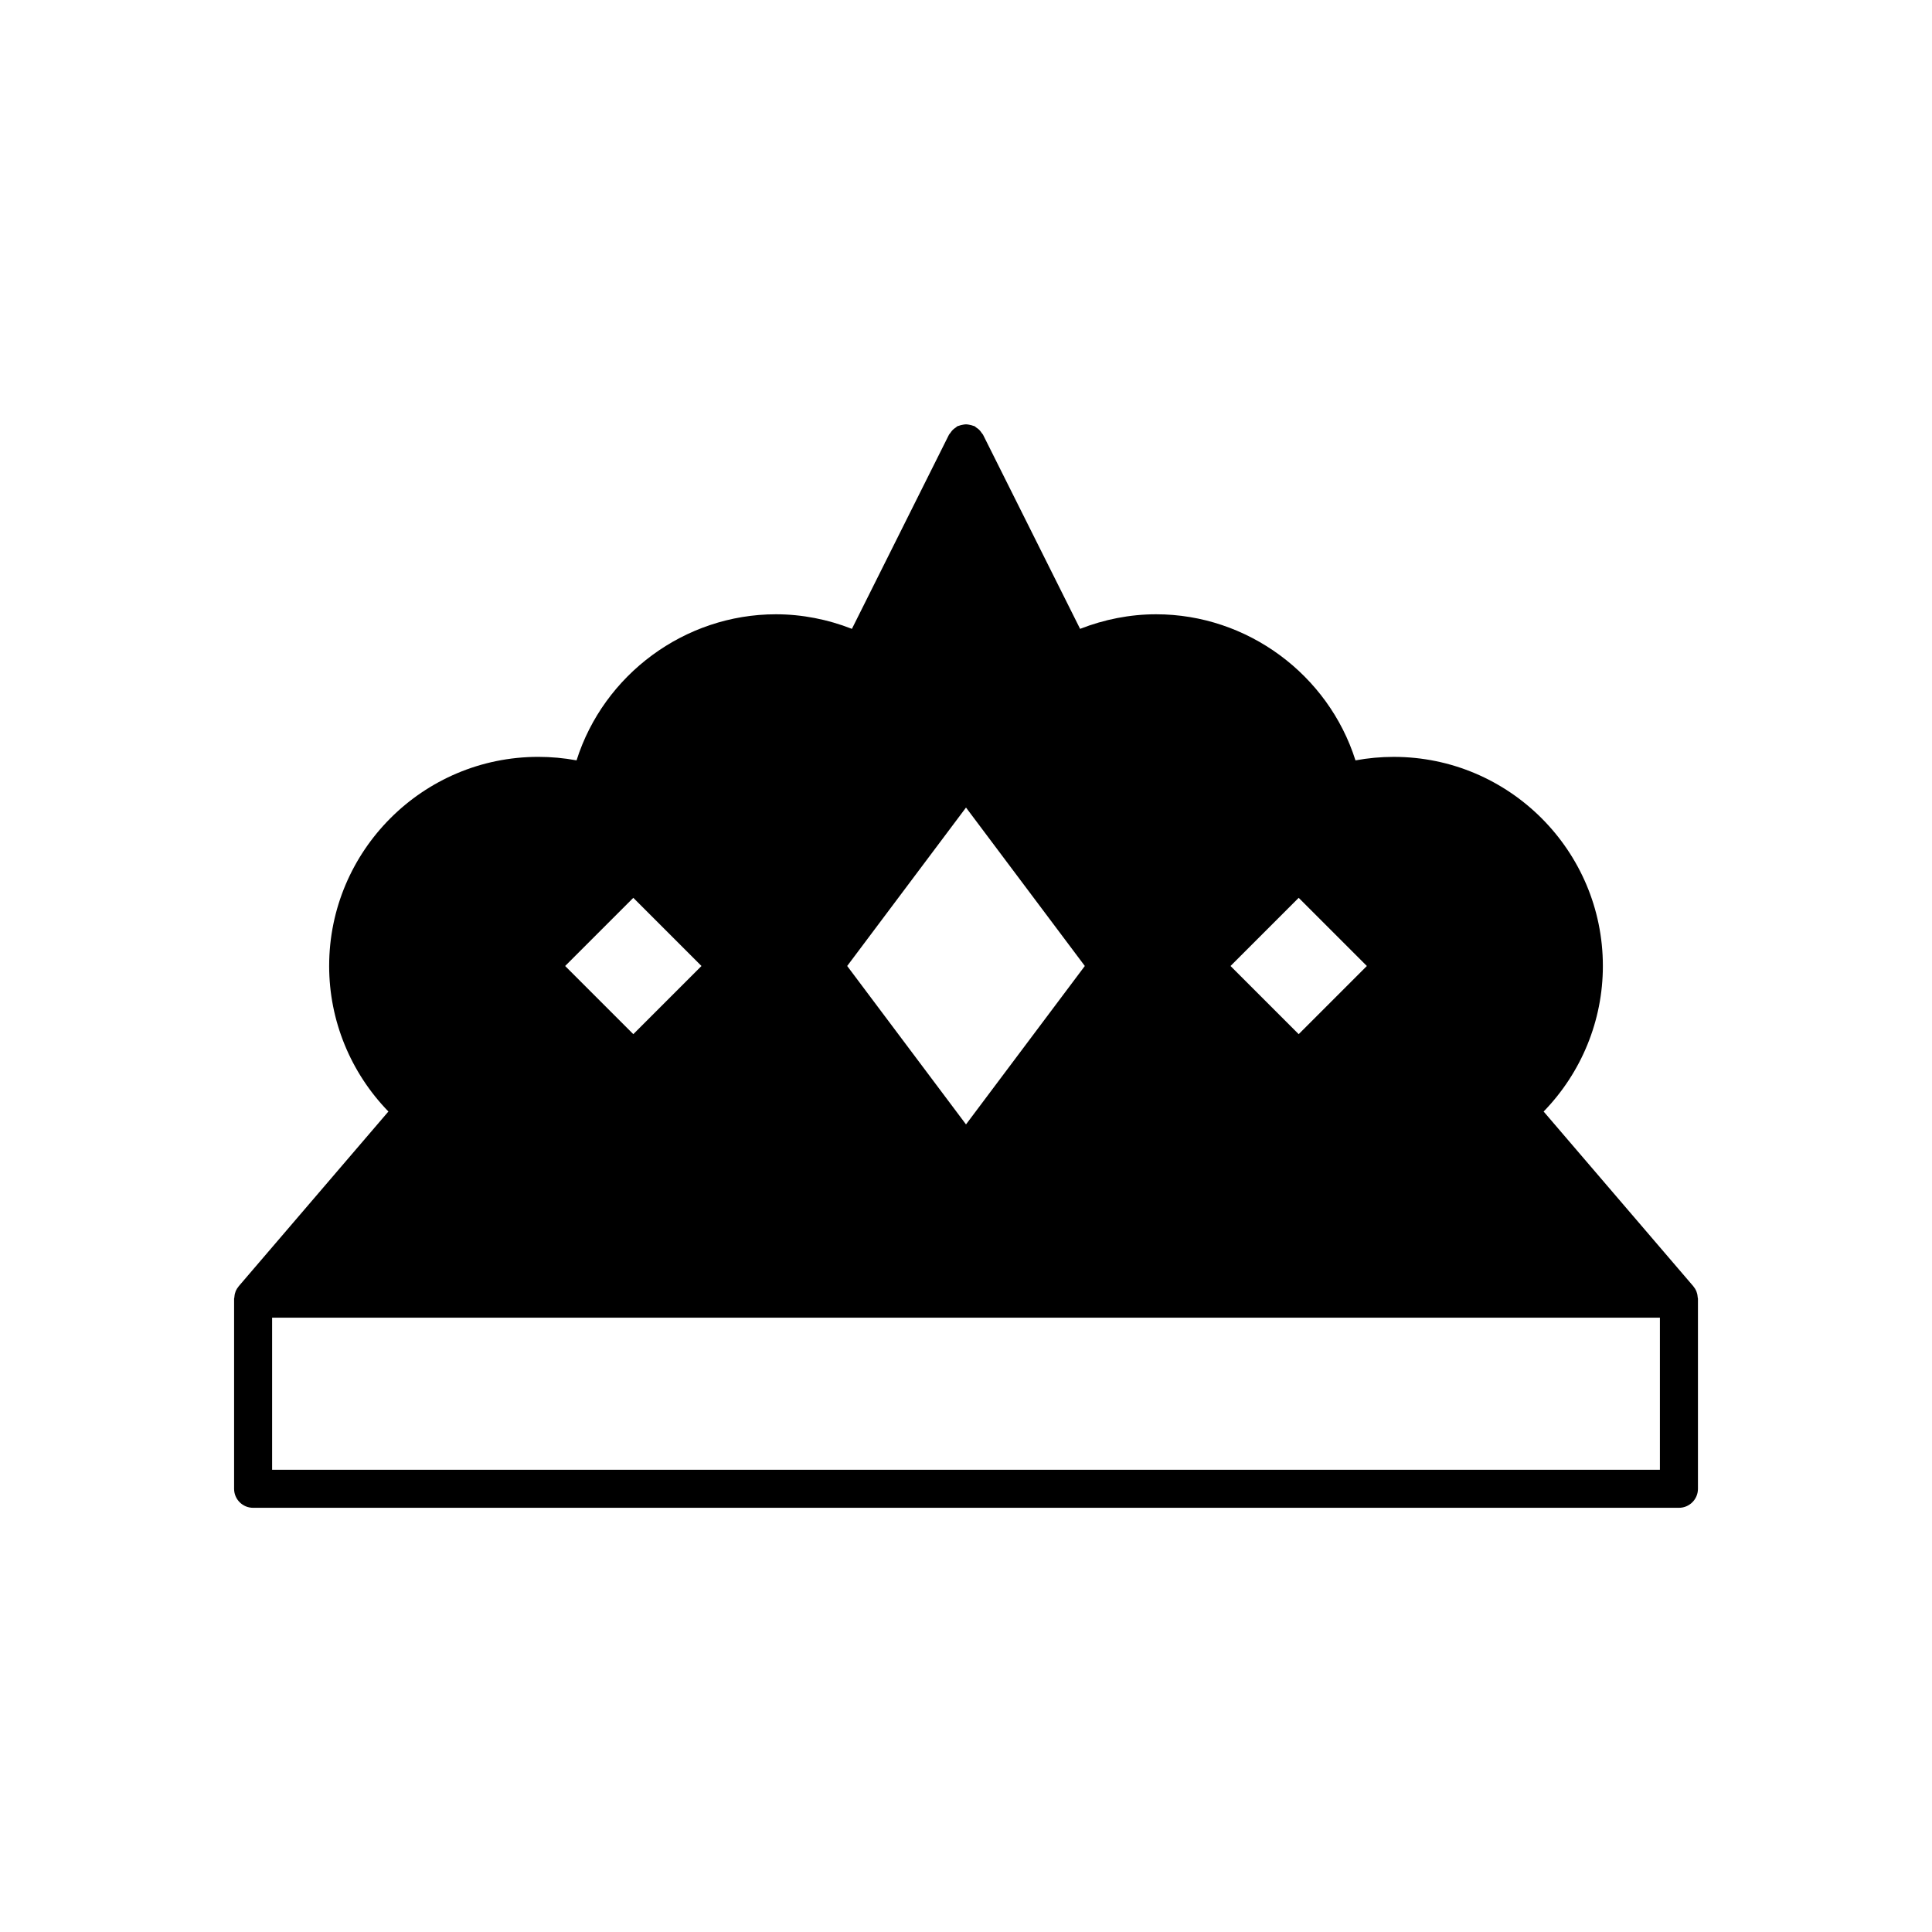 <?xml version="1.0" encoding="UTF-8"?>
<!-- Uploaded to: SVG Repo, www.svgrepo.com, Generator: SVG Repo Mixer Tools -->
<svg fill="#000000" width="800px" height="800px" version="1.1" viewBox="144 144 512 512" xmlns="http://www.w3.org/2000/svg">
 <path d="m593.61 486.38c-0.027-0.07-0.031-0.148-0.062-0.219-0.191-0.438-0.445-0.852-0.762-1.23-0.012-0.016-0.016-0.031-0.027-0.047l-39.68-46.316c10.012-10.312 15.699-24.09 15.699-38.57 0-30.559-24.859-55.418-55.418-55.418-3.434 0-6.828 0.312-10.145 0.93-7.188-22.715-28.641-38.719-52.832-38.719-6.922 0-13.777 1.363-20.145 3.863l-25.73-51.461c-0.09-0.18-0.25-0.293-0.355-0.457-0.191-0.293-0.395-0.574-0.637-0.812-0.238-0.234-0.512-0.434-0.801-0.625-0.168-0.109-0.281-0.27-0.461-0.359-0.109-0.055-0.227-0.047-0.34-0.094-0.324-0.133-0.66-0.207-0.992-0.27-0.305-0.059-0.605-0.121-0.918-0.121s-0.617 0.062-0.922 0.121c-0.336 0.062-0.668 0.133-0.992 0.27-0.113 0.047-0.23 0.039-0.344 0.094-0.184 0.094-0.297 0.254-0.465 0.363-0.285 0.188-0.559 0.387-0.797 0.621-0.242 0.242-0.445 0.52-0.637 0.816-0.109 0.164-0.266 0.273-0.355 0.453l-25.73 51.461c-6.363-2.5-13.219-3.863-20.141-3.863-24.191 0-45.645 16.004-52.832 38.715-3.316-0.617-6.711-0.93-10.145-0.93-30.559 0-55.418 24.859-55.418 55.418 0 14.48 5.691 28.258 15.703 38.57l-39.68 46.316c-0.012 0.016-0.016 0.031-0.027 0.047-0.316 0.379-0.57 0.793-0.762 1.23-0.031 0.07-0.035 0.145-0.062 0.215-0.184 0.48-0.281 1-0.309 1.539-0.008 0.09-0.055 0.164-0.055 0.25v50.383c0 2.781 2.254 5.039 5.039 5.039h377.86c2.785 0 5.039-2.254 5.039-5.039v-50.383c0-0.09-0.047-0.16-0.051-0.246-0.031-0.539-0.129-1.055-0.312-1.535zm-263.71-86.383-18.066 18.066-18.066-18.066 18.066-18.066zm70.102-41.988 31.488 41.988-31.488 41.984-31.488-41.984zm106.23 41.988-18.066 18.066-18.066-18.066 18.066-18.066zm77.66 133.51h-367.78v-40.305h367.78z"/>
</svg>